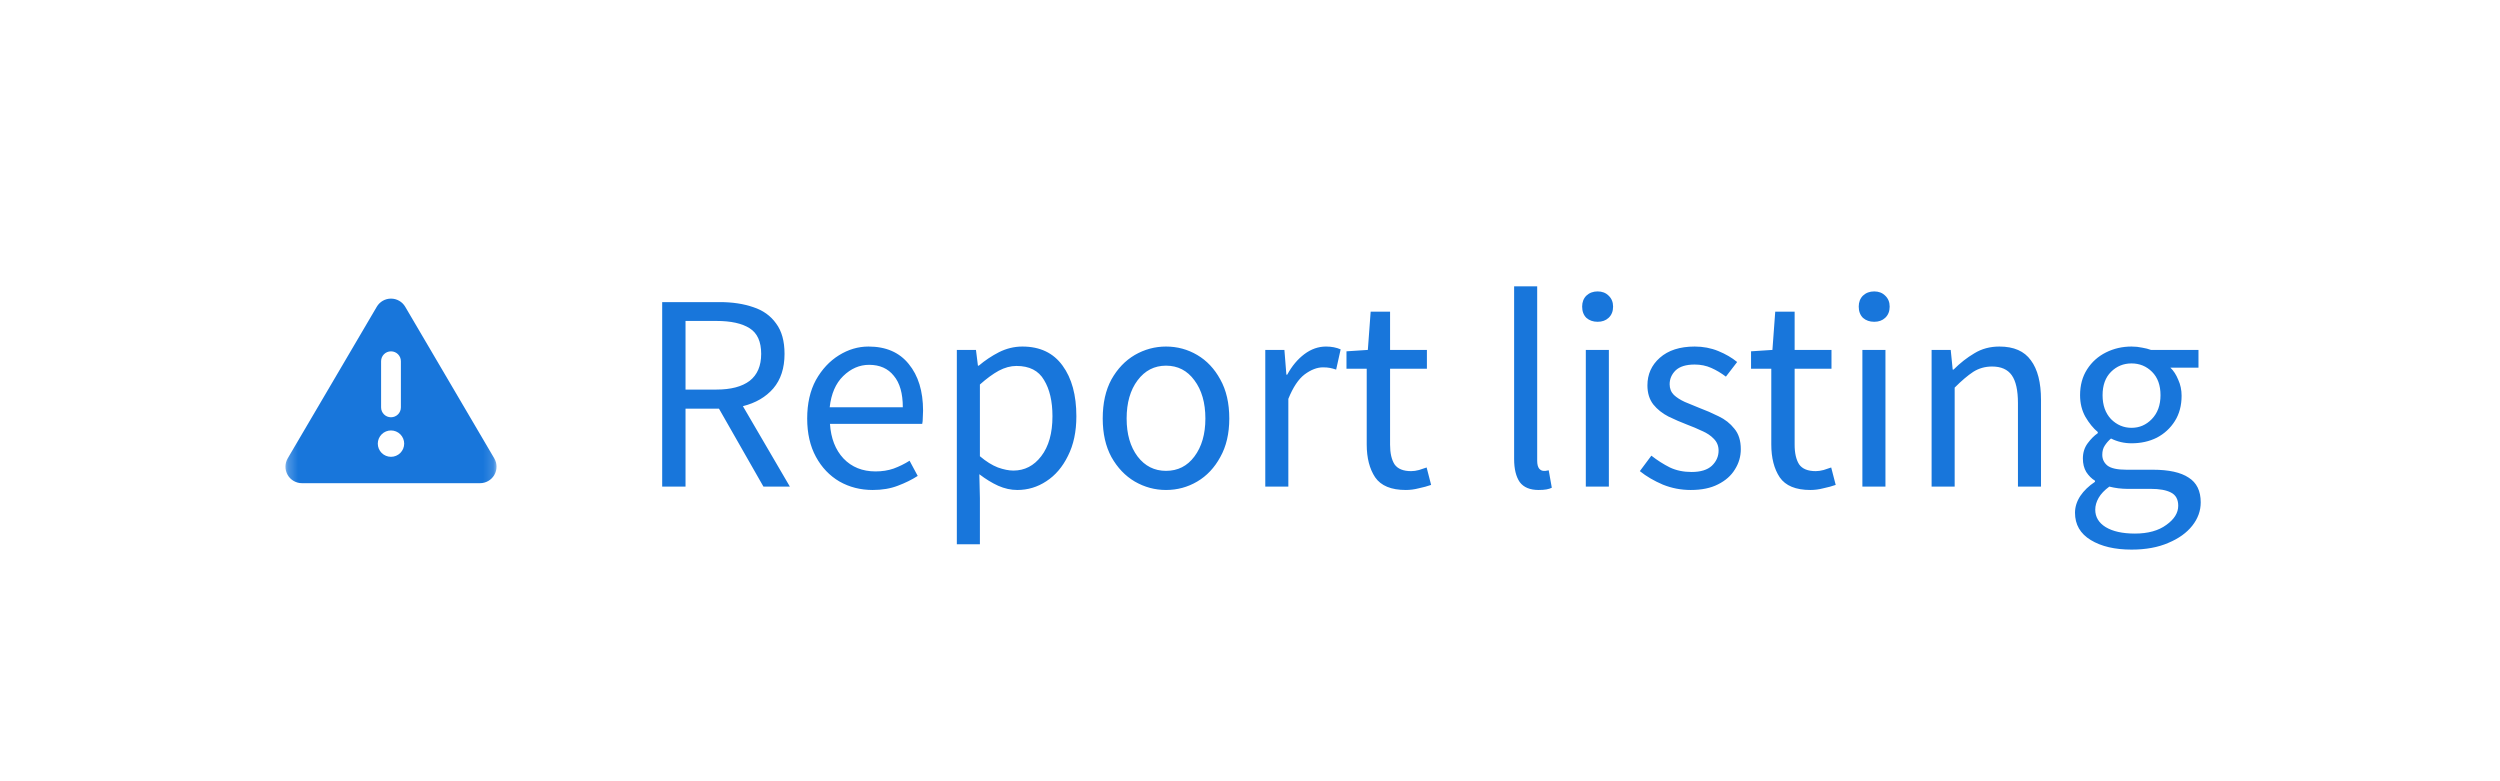 <?xml version="1.0" encoding="UTF-8"?> <svg xmlns="http://www.w3.org/2000/svg" width="256" height="80" viewBox="0 0 256 80" fill="none"><g filter="url(#filter0_d_2280_354)"><rect width="235.385" height="60" transform="translate(10 10)" fill="white"></rect><path d="M67.808 49.828V30.935H73.712C74.998 30.935 76.14 31.108 77.139 31.454C78.137 31.78 78.915 32.337 79.472 33.124C80.048 33.892 80.336 34.929 80.336 36.234C80.336 37.694 79.952 38.874 79.184 39.777C78.416 40.66 77.379 41.265 76.073 41.591L80.883 49.828H78.176L73.625 41.85H70.198V49.828H67.808ZM70.198 39.892H73.366C74.844 39.892 75.977 39.594 76.764 38.999C77.552 38.385 77.945 37.463 77.945 36.234C77.945 34.986 77.552 34.113 76.764 33.614C75.977 33.114 74.844 32.865 73.366 32.865H70.198V39.892ZM89.366 50.174C88.118 50.174 86.986 49.886 85.968 49.31C84.95 48.715 84.144 47.87 83.549 46.775C82.954 45.681 82.656 44.375 82.656 42.858C82.656 41.322 82.954 40.007 83.549 38.913C84.163 37.819 84.95 36.974 85.91 36.379C86.87 35.783 87.878 35.486 88.934 35.486C90.72 35.486 92.093 36.081 93.053 37.271C94.032 38.462 94.522 40.055 94.522 42.052C94.522 42.302 94.512 42.551 94.493 42.801C94.493 43.031 94.474 43.233 94.435 43.406H84.989C85.085 44.884 85.546 46.065 86.371 46.948C87.216 47.831 88.31 48.273 89.654 48.273C90.326 48.273 90.941 48.177 91.498 47.985C92.074 47.774 92.621 47.505 93.139 47.178L93.974 48.734C93.379 49.118 92.698 49.454 91.93 49.742C91.181 50.03 90.326 50.174 89.366 50.174ZM84.96 41.706H92.448C92.448 40.286 92.141 39.211 91.526 38.481C90.931 37.732 90.086 37.358 88.992 37.358C88.013 37.358 87.13 37.742 86.342 38.51C85.574 39.258 85.114 40.324 84.96 41.706ZM97.98 55.732V35.831H99.939L100.14 37.444H100.227C100.86 36.907 101.552 36.446 102.3 36.062C103.068 35.678 103.865 35.486 104.691 35.486C106.496 35.486 107.868 36.139 108.809 37.444C109.75 38.73 110.22 40.459 110.22 42.628C110.22 44.203 109.932 45.556 109.356 46.689C108.8 47.822 108.06 48.686 107.139 49.281C106.236 49.876 105.248 50.174 104.172 50.174C103.52 50.174 102.867 50.03 102.214 49.742C101.58 49.454 100.937 49.06 100.284 48.561L100.342 51.009V55.732H97.98ZM103.769 48.187C104.921 48.187 105.872 47.697 106.62 46.718C107.388 45.719 107.772 44.356 107.772 42.628C107.772 41.092 107.484 39.854 106.908 38.913C106.352 37.953 105.411 37.473 104.086 37.473C103.491 37.473 102.886 37.636 102.272 37.962C101.676 38.289 101.033 38.759 100.342 39.374V46.718C100.976 47.255 101.59 47.639 102.185 47.87C102.78 48.081 103.308 48.187 103.769 48.187ZM119.399 50.174C118.266 50.174 117.2 49.886 116.202 49.31C115.223 48.734 114.426 47.898 113.811 46.804C113.216 45.71 112.919 44.395 112.919 42.858C112.919 41.284 113.216 39.95 113.811 38.855C114.426 37.761 115.223 36.926 116.202 36.35C117.2 35.774 118.266 35.486 119.399 35.486C120.551 35.486 121.616 35.774 122.595 36.35C123.575 36.926 124.362 37.761 124.957 38.855C125.571 39.95 125.879 41.284 125.879 42.858C125.879 44.395 125.571 45.71 124.957 46.804C124.362 47.898 123.575 48.734 122.595 49.31C121.616 49.886 120.551 50.174 119.399 50.174ZM119.399 48.215C120.608 48.215 121.578 47.726 122.307 46.746C123.056 45.748 123.431 44.452 123.431 42.858C123.431 41.246 123.056 39.94 122.307 38.942C121.578 37.943 120.608 37.444 119.399 37.444C118.208 37.444 117.239 37.943 116.49 38.942C115.741 39.94 115.367 41.246 115.367 42.858C115.367 44.452 115.741 45.748 116.49 46.746C117.239 47.726 118.208 48.215 119.399 48.215ZM129.565 49.828V35.831H131.523L131.725 38.366H131.811C132.291 37.483 132.877 36.782 133.568 36.263C134.259 35.745 134.998 35.486 135.785 35.486C136.342 35.486 136.841 35.582 137.283 35.774L136.822 37.847C136.592 37.77 136.381 37.713 136.189 37.675C135.997 37.636 135.757 37.617 135.469 37.617C134.873 37.617 134.249 37.857 133.597 38.337C132.963 38.817 132.406 39.652 131.926 40.843V49.828H129.565ZM143.955 50.174C142.458 50.174 141.411 49.742 140.816 48.878C140.24 48.014 139.952 46.891 139.952 45.508V37.761H137.879V35.975L140.067 35.831L140.355 31.915H142.343V35.831H146.115V37.761H142.343V45.537C142.343 46.401 142.496 47.073 142.803 47.553C143.13 48.014 143.696 48.244 144.503 48.244C144.752 48.244 145.021 48.206 145.309 48.129C145.597 48.033 145.856 47.947 146.087 47.87L146.547 49.655C146.163 49.79 145.741 49.905 145.28 50.001C144.839 50.116 144.397 50.174 143.955 50.174ZM157.552 50.174C156.668 50.174 156.025 49.905 155.622 49.367C155.238 48.81 155.046 48.023 155.046 47.006V29.323H157.408V47.178C157.408 47.543 157.475 47.812 157.609 47.985C157.744 48.139 157.897 48.215 158.07 48.215C158.147 48.215 158.214 48.215 158.272 48.215C158.348 48.196 158.454 48.177 158.588 48.158L158.905 49.943C158.752 50.02 158.569 50.078 158.358 50.116C158.147 50.154 157.878 50.174 157.552 50.174ZM162.387 49.828V35.831H164.748V49.828H162.387ZM163.596 32.951C163.135 32.951 162.751 32.817 162.444 32.548C162.156 32.26 162.012 31.876 162.012 31.396C162.012 30.935 162.156 30.561 162.444 30.273C162.751 29.985 163.135 29.841 163.596 29.841C164.057 29.841 164.431 29.985 164.719 30.273C165.027 30.561 165.18 30.935 165.18 31.396C165.18 31.876 165.027 32.26 164.719 32.548C164.431 32.817 164.057 32.951 163.596 32.951ZM173.132 50.174C172.133 50.174 171.183 49.991 170.28 49.627C169.378 49.242 168.591 48.782 167.919 48.244L169.1 46.66C169.714 47.14 170.348 47.543 171 47.87C171.653 48.177 172.392 48.331 173.218 48.331C174.14 48.331 174.831 48.119 175.292 47.697C175.752 47.255 175.983 46.737 175.983 46.142C175.983 45.662 175.82 45.258 175.493 44.932C175.186 44.606 174.783 44.337 174.284 44.126C173.804 43.895 173.304 43.684 172.786 43.492C172.133 43.242 171.49 42.964 170.856 42.657C170.223 42.331 169.704 41.918 169.301 41.419C168.898 40.9 168.696 40.247 168.696 39.46C168.696 38.327 169.119 37.386 169.964 36.638C170.828 35.87 172.018 35.486 173.535 35.486C174.399 35.486 175.205 35.639 175.954 35.947C176.703 36.254 177.346 36.628 177.884 37.07L176.732 38.567C176.252 38.203 175.752 37.905 175.234 37.675C174.716 37.444 174.149 37.329 173.535 37.329C172.652 37.329 171.999 37.531 171.576 37.934C171.173 38.337 170.972 38.807 170.972 39.345C170.972 39.786 171.116 40.151 171.404 40.439C171.692 40.708 172.066 40.948 172.527 41.159C172.988 41.351 173.477 41.553 173.996 41.764C174.668 42.014 175.33 42.302 175.983 42.628C176.636 42.935 177.173 43.358 177.596 43.895C178.037 44.414 178.258 45.114 178.258 45.998C178.258 46.746 178.056 47.438 177.653 48.071C177.269 48.705 176.693 49.214 175.925 49.598C175.176 49.982 174.245 50.174 173.132 50.174ZM185.384 50.174C183.886 50.174 182.84 49.742 182.244 48.878C181.668 48.014 181.38 46.891 181.38 45.508V37.761H179.307V35.975L181.496 35.831L181.784 31.915H183.771V35.831H187.544V37.761H183.771V45.537C183.771 46.401 183.924 47.073 184.232 47.553C184.558 48.014 185.124 48.244 185.931 48.244C186.18 48.244 186.449 48.206 186.737 48.129C187.025 48.033 187.284 47.947 187.515 47.87L187.976 49.655C187.592 49.79 187.169 49.905 186.708 50.001C186.267 50.116 185.825 50.174 185.384 50.174ZM190.708 49.828V35.831H193.07V49.828H190.708ZM191.918 32.951C191.457 32.951 191.073 32.817 190.766 32.548C190.478 32.26 190.334 31.876 190.334 31.396C190.334 30.935 190.478 30.561 190.766 30.273C191.073 29.985 191.457 29.841 191.918 29.841C192.379 29.841 192.753 29.985 193.041 30.273C193.348 30.561 193.502 30.935 193.502 31.396C193.502 31.876 193.348 32.26 193.041 32.548C192.753 32.817 192.379 32.951 191.918 32.951ZM197.796 49.828V35.831H199.754L199.956 37.847H200.042C200.714 37.175 201.425 36.618 202.174 36.177C202.922 35.716 203.777 35.486 204.737 35.486C206.215 35.486 207.29 35.956 207.962 36.897C208.654 37.819 208.999 39.172 208.999 40.958V49.828H206.638V41.275C206.638 39.969 206.426 39.019 206.004 38.423C205.582 37.828 204.91 37.531 203.988 37.531C203.278 37.531 202.634 37.713 202.058 38.078C201.502 38.443 200.868 38.98 200.158 39.691V49.828H197.796ZM218.269 56.279C216.56 56.279 215.168 55.953 214.093 55.3C213.018 54.647 212.48 53.716 212.48 52.507C212.48 51.911 212.663 51.335 213.028 50.779C213.392 50.241 213.892 49.761 214.525 49.339V49.223C214.18 49.012 213.882 48.715 213.632 48.331C213.402 47.947 213.287 47.486 213.287 46.948C213.287 46.353 213.45 45.834 213.776 45.393C214.103 44.951 214.448 44.606 214.813 44.356V44.241C214.352 43.857 213.93 43.339 213.546 42.686C213.181 42.033 212.999 41.294 212.999 40.468C212.999 39.45 213.239 38.567 213.719 37.819C214.199 37.07 214.842 36.494 215.648 36.09C216.455 35.687 217.328 35.486 218.269 35.486C218.653 35.486 219.018 35.524 219.364 35.601C219.709 35.658 220.007 35.735 220.256 35.831H225.124V37.646H222.244C222.57 37.953 222.839 38.366 223.05 38.884C223.28 39.383 223.396 39.931 223.396 40.526C223.396 41.524 223.165 42.388 222.704 43.118C222.244 43.847 221.629 44.414 220.861 44.817C220.093 45.201 219.229 45.393 218.269 45.393C217.52 45.393 216.82 45.23 216.167 44.903C215.917 45.114 215.706 45.355 215.533 45.623C215.36 45.873 215.274 46.19 215.274 46.574C215.274 47.015 215.447 47.38 215.792 47.668C216.157 47.956 216.81 48.1 217.751 48.1H220.458C222.09 48.1 223.309 48.369 224.116 48.907C224.941 49.425 225.354 50.27 225.354 51.441C225.354 52.305 225.066 53.102 224.49 53.831C223.914 54.561 223.098 55.147 222.042 55.588C220.986 56.049 219.728 56.279 218.269 56.279ZM218.269 43.809C219.076 43.809 219.767 43.511 220.343 42.916C220.938 42.302 221.236 41.486 221.236 40.468C221.236 39.45 220.948 38.654 220.372 38.078C219.796 37.502 219.095 37.214 218.269 37.214C217.444 37.214 216.743 37.502 216.167 38.078C215.591 38.654 215.303 39.45 215.303 40.468C215.303 41.486 215.591 42.302 216.167 42.916C216.762 43.511 217.463 43.809 218.269 43.809ZM218.615 54.638C219.959 54.638 221.034 54.34 221.84 53.745C222.647 53.169 223.05 52.516 223.05 51.786C223.05 51.134 222.8 50.682 222.301 50.433C221.821 50.183 221.13 50.059 220.228 50.059H217.808C217.54 50.059 217.242 50.039 216.916 50.001C216.608 49.962 216.301 49.905 215.994 49.828C215.495 50.193 215.13 50.577 214.9 50.98C214.669 51.383 214.554 51.786 214.554 52.19C214.554 52.938 214.909 53.534 215.62 53.975C216.349 54.417 217.348 54.638 218.615 54.638Z" fill="#1876DB"></path><mask id="mask0_2280_354" style="mask-type:luminance" maskUnits="userSpaceOnUse" x="29" y="29" width="22" height="22"><path d="M50.847 29.23H29.23V50.831H50.847V29.23Z" fill="white"></path></mask><g mask="url(#mask0_2280_354)"><path d="M40.037 30.578C40.637 30.578 41.19 30.895 41.494 31.413L50.614 46.938C50.922 47.462 50.922 48.107 50.622 48.63C50.322 49.153 49.761 49.478 49.157 49.478H30.918C30.314 49.478 29.752 49.153 29.453 48.63C29.153 48.107 29.157 47.457 29.461 46.938L38.581 31.413C38.885 30.895 39.438 30.578 40.037 30.578ZM40.037 35.978C39.476 35.978 39.024 36.429 39.024 36.991V41.716C39.024 42.277 39.476 42.728 40.037 42.728C40.599 42.728 41.051 42.277 41.051 41.716V36.991C41.051 36.429 40.599 35.978 40.037 35.978ZM41.389 45.428C41.389 45.07 41.246 44.727 40.993 44.474C40.739 44.22 40.396 44.078 40.037 44.078C39.679 44.078 39.335 44.22 39.082 44.474C38.829 44.727 38.686 45.07 38.686 45.428C38.686 45.786 38.829 46.13 39.082 46.383C39.335 46.636 39.679 46.778 40.037 46.778C40.396 46.778 40.739 46.636 40.993 46.383C41.246 46.13 41.389 45.786 41.389 45.428Z" fill="#1876DB"></path></g></g><defs><filter id="filter0_d_2280_354" x="0" y="0" width="255.385" height="80" filterUnits="userSpaceOnUse" color-interpolation-filters="sRGB"><feFlood flood-opacity="0" result="BackgroundImageFix"></feFlood><feColorMatrix in="SourceAlpha" type="matrix" values="0 0 0 0 0 0 0 0 0 0 0 0 0 0 0 0 0 0 127 0" result="hardAlpha"></feColorMatrix><feOffset></feOffset><feGaussianBlur stdDeviation="5"></feGaussianBlur><feComposite in2="hardAlpha" operator="out"></feComposite><feColorMatrix type="matrix" values="0 0 0 0 0 0 0 0 0 0 0 0 0 0 0 0 0 0 0.1 0"></feColorMatrix><feBlend mode="normal" in2="BackgroundImageFix" result="effect1_dropShadow_2280_354"></feBlend><feBlend mode="normal" in="SourceGraphic" in2="effect1_dropShadow_2280_354" result="shape"></feBlend></filter></defs></svg> 